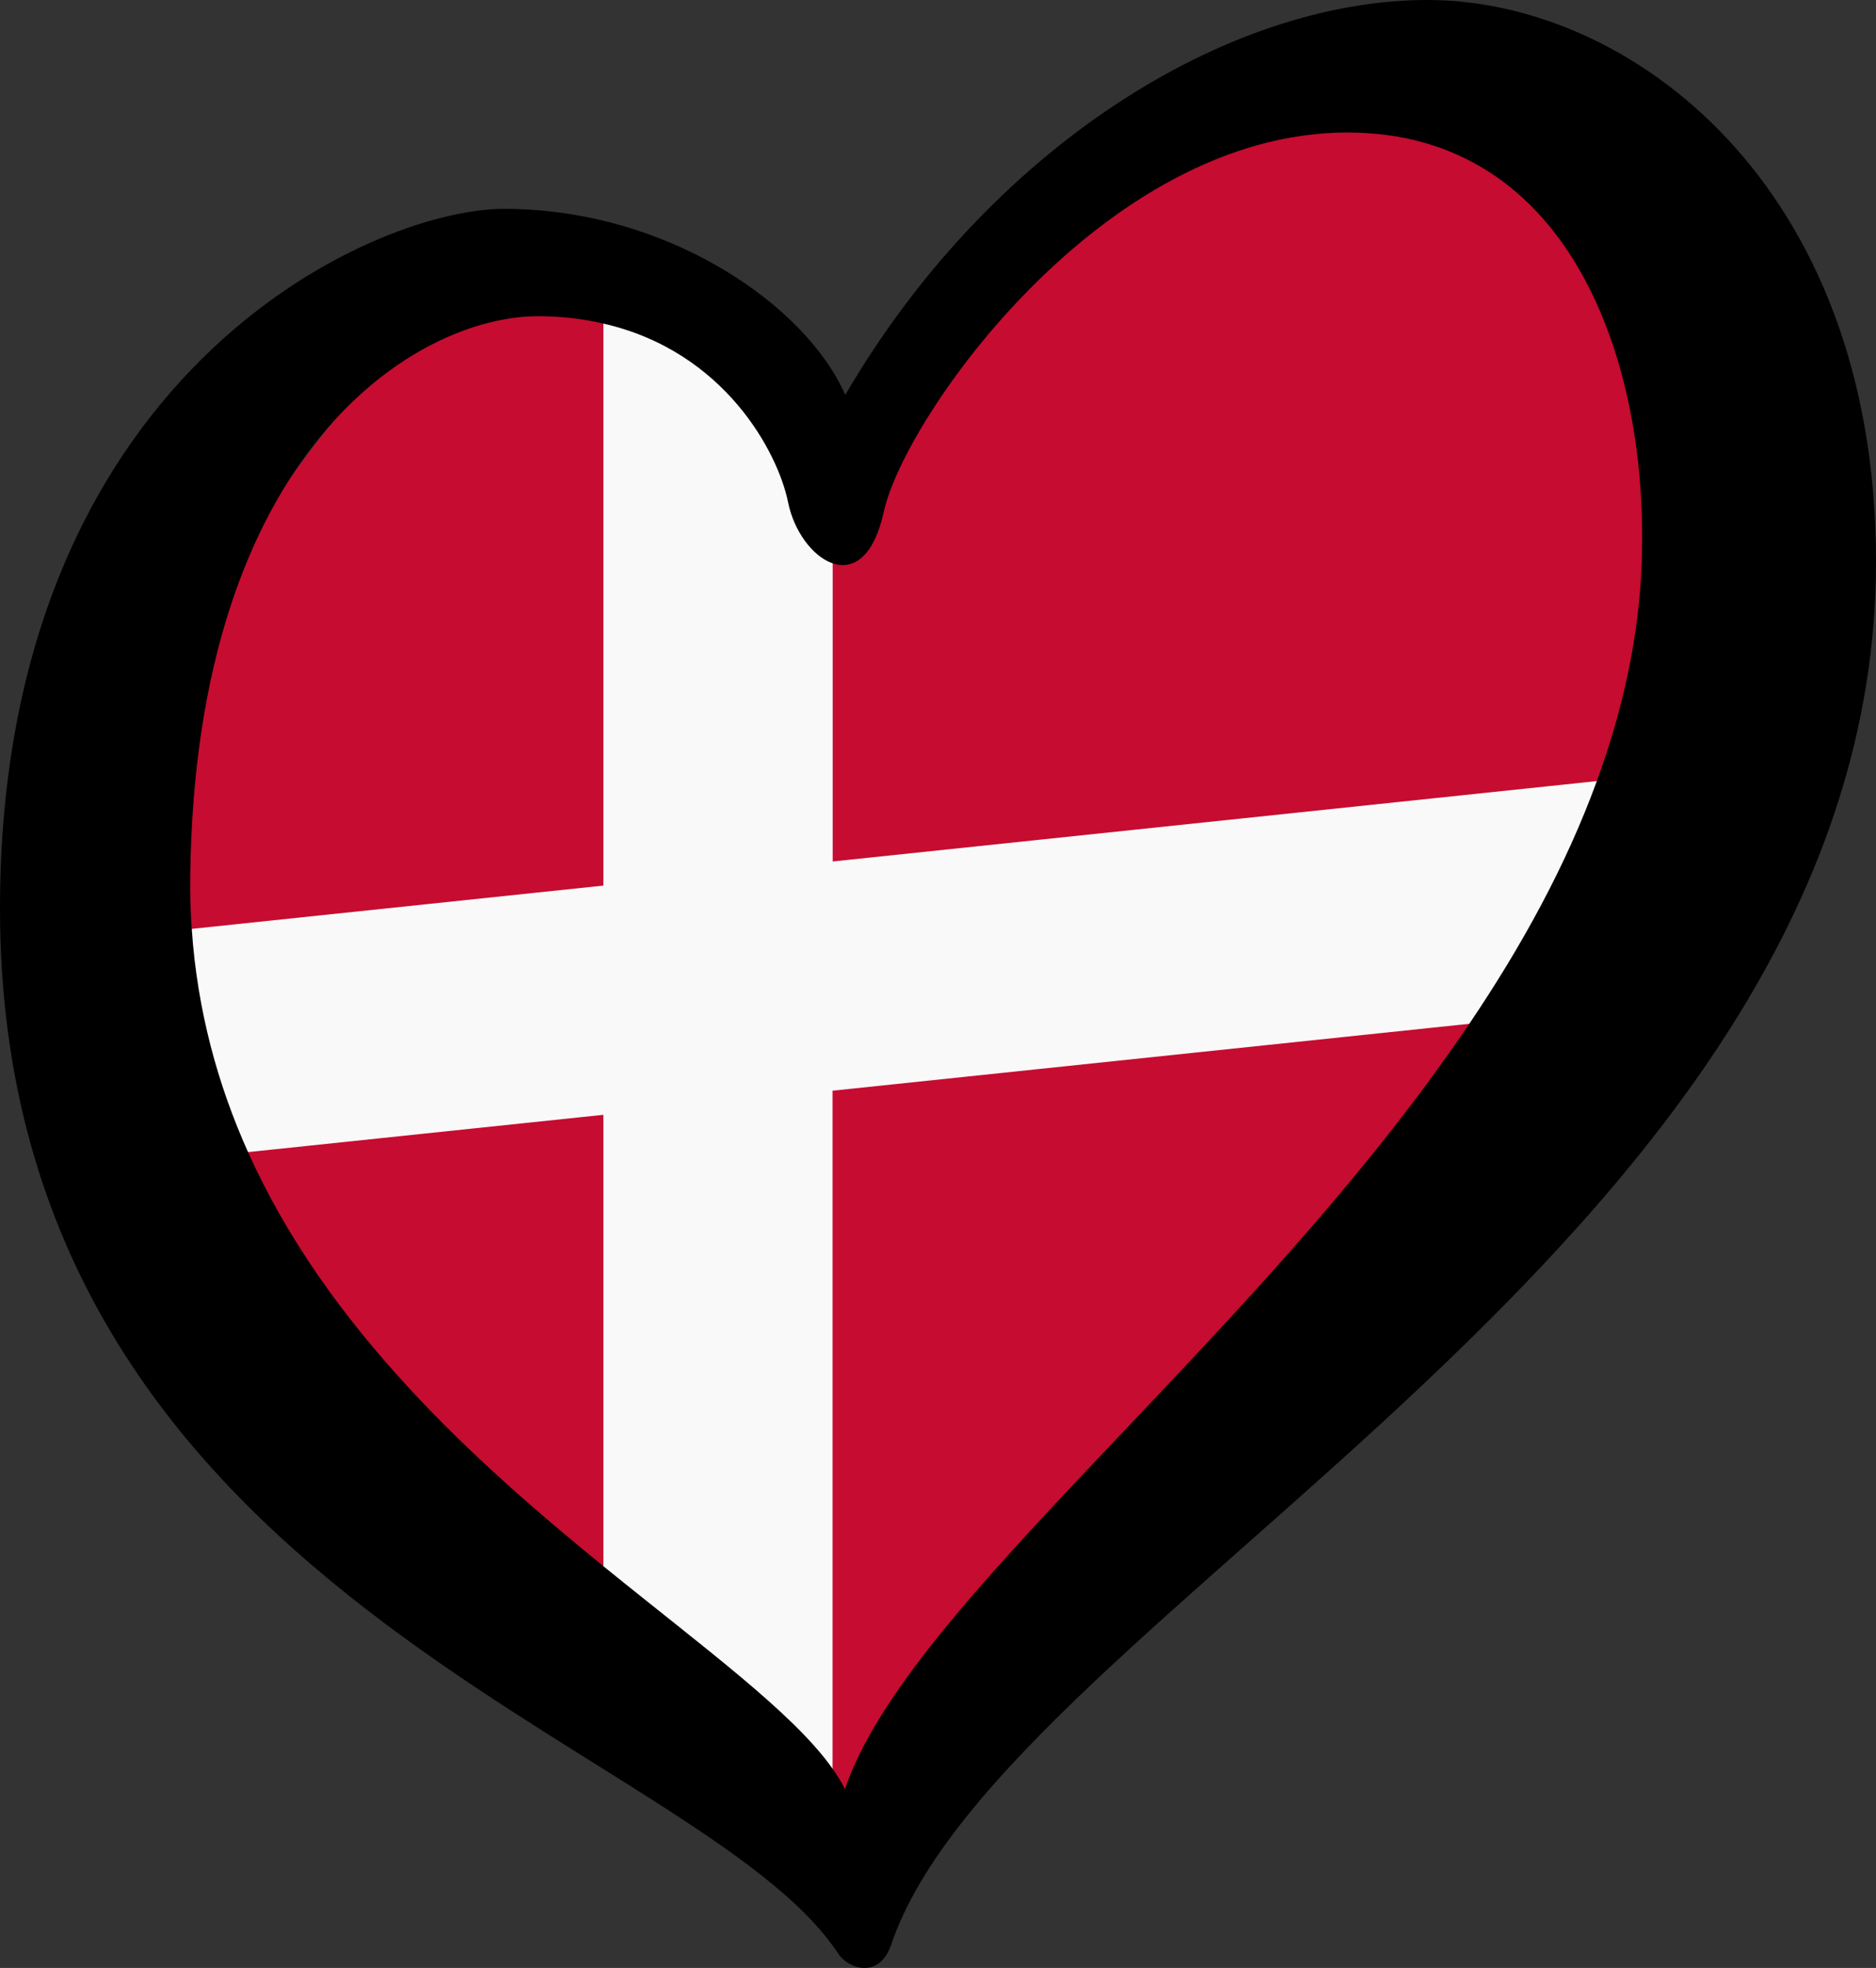 <?xml version="1.0" encoding="utf-8"?>
<svg id="LOGO_LAYER" viewBox="0 0 125.33 131.443" version="1.1" width="125.33" height="131.443" xmlns="http://www.w3.org/2000/svg">
  <rect x="0" y="0" width="125.33" height="131.443" fill="#333333" stroke="none"/>
  <defs id="defs1">
    <style id="style1">.cls-1{fill:#f9f9f9;}.cls-2{fill:#c60c30;}</style>
  </defs>
  <g id="LOGO_GROUP" transform="translate(-232.76,-97.88)">
    <g id="SELECT_FLAG_HERE">
      <g id="BLACK_FLAG">
        <path class="cls-2" d="M 289.669 220.205 C 289.38 220.35 241.902 182.753 242.888 159.99 C 238.693 142.523 260.139 116.927 266.774 116.409 C 276.496 115.65 290.306 128.123 289.733 131.062 C 318.861 79.015 355.575 115.181 342.782 145.23 C 347.814 151.61 290.787 220.484 289.669 220.205 Z" id="path4"/>
        <path class="cls-1" d="M 288.38 134.5 C 287.594 133.224 283.096 117.526 273.07 118.49 L 273.07 157.03 L 245.58 159.92 C 243.605 165.36 246.18 173.052 249.34 174.83 L 273.07 172.34 L 273.07 203.48 C 279.75 208.91 285.73 213.25 288.38 217 L 288.38 170.73 L 330.93 166.26 C 335.974 166.242 341.466 150.357 339.45 150.05 L 288.39 155.42 L 288.39 134.5 L 288.38 134.5 Z" id="path5"/>
        <path d="m 328.12,97.88 c -13.42,0 -29.29,9.91 -38.89,26.38 -2.59,-5.95 -11.83,-12.43 -22.8,-12.43 -8.84,0 -33.67,11.05 -33.67,46.73 0,46.05 46.59,55.51 56.01,69.82 0.65,0.99 2.73,1.73 3.53,-0.62 7.51,-22.18 65.79,-47.24 65.79,-92.37 0,-25.31 -16.53,-37.51 -29.95,-37.51 z m 14.33,37.36 c -0.17,5.09 -1.26,10.03 -3.01,14.81 -2.05,5.62 -5.02,11.03 -8.52,16.21 -14.37,21.31 -37.54,38.71 -41.71,51.12 -0.22,-0.45 -0.51,-0.91 -0.84,-1.38 -2.65,-3.75 -8.63,-8.09 -15.31,-13.52 -8.64,-7.03 -18.45,-15.89 -23.73,-27.65 -2.03,-4.52 -3.39,-9.47 -3.76,-14.91 -0.08,-1.14 -0.12,-2.3 -0.1,-3.49 0.32,-28.51 15.16,-37.43 23.23,-37.43 1.59,0 3.03,0.18 4.36,0.49 8.14,1.85 11.69,8.66 12.35,11.94 0.38,1.9 1.63,3.61 2.96,4.07 1.34,0.47 2.75,-0.33 3.44,-3.46 1.37,-6.25 14.65,-25.31 30.96,-25.31 14.94,0 20.12,15.41 19.67,28.52 z" id="path6"/>
      </g>
    </g>
  </g>
</svg>